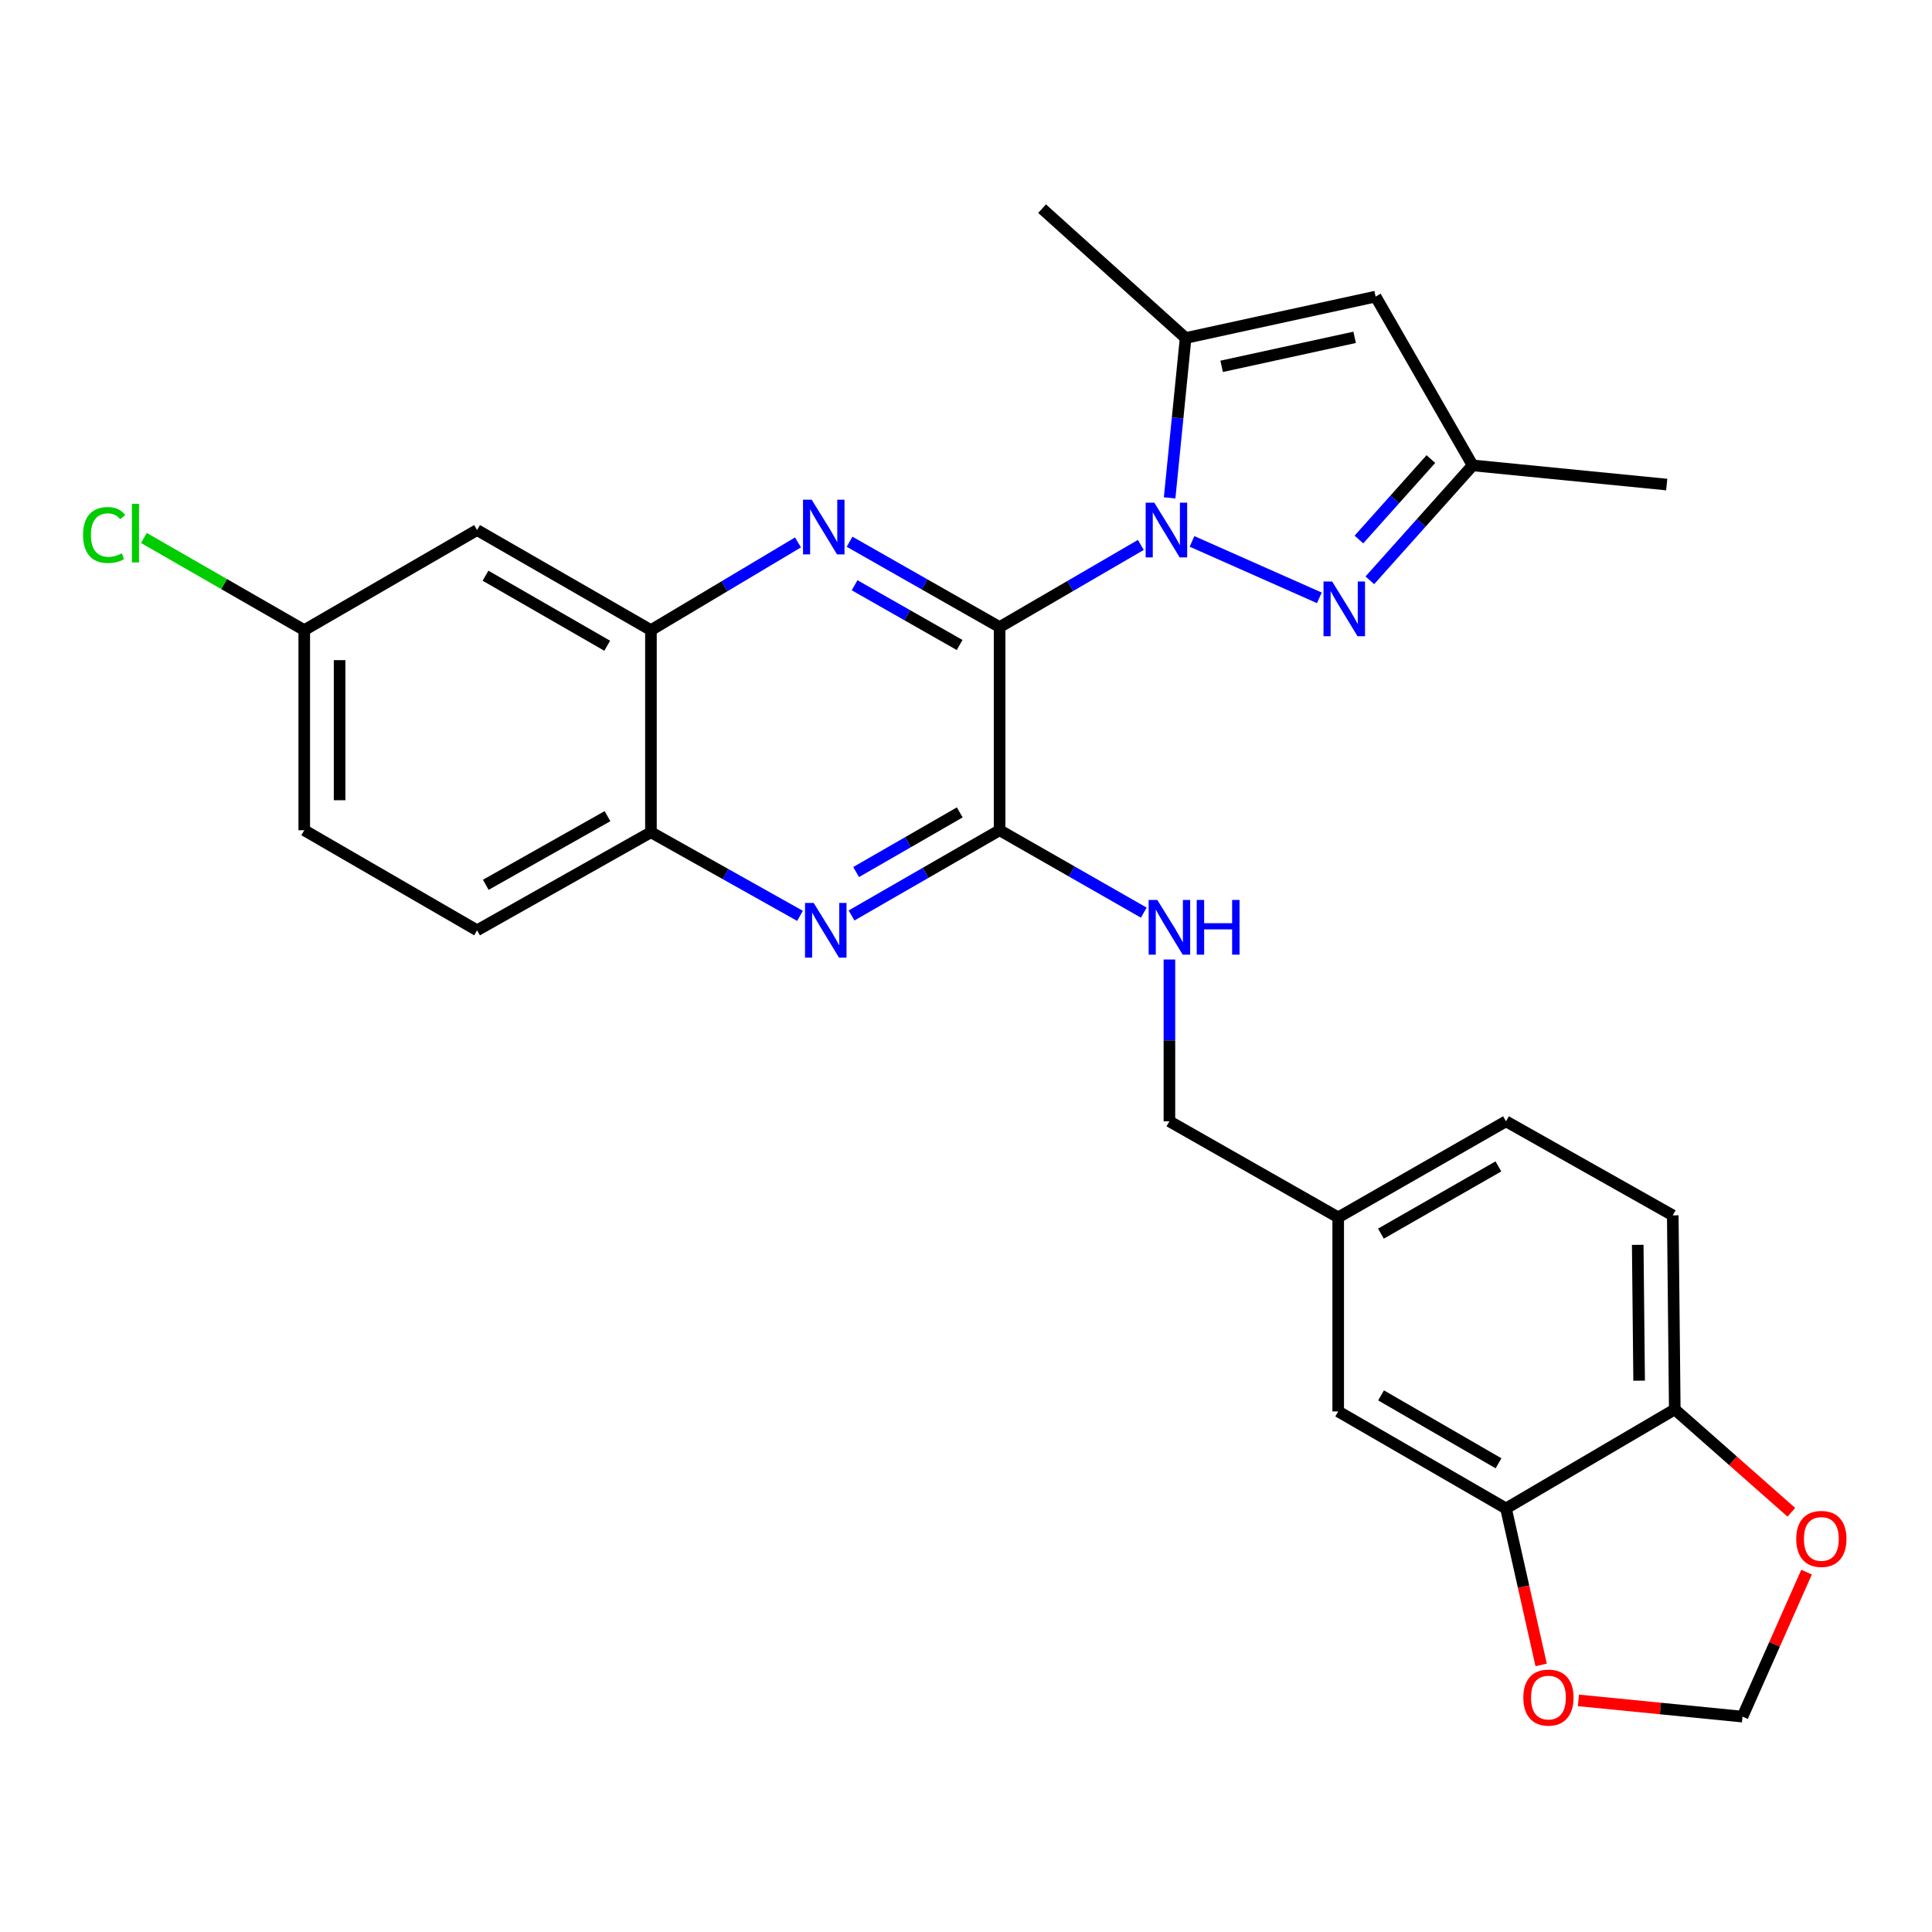 <?xml version='1.0' encoding='iso-8859-1'?>
<svg version='1.1' baseProfile='full'
              xmlns='http://www.w3.org/2000/svg'
                      xmlns:rdkit='http://www.rdkit.org/xml'
                      xmlns:xlink='http://www.w3.org/1999/xlink'
                  xml:space='preserve'
width='1000px' height='1000px' viewBox='0 0 1000 1000'>
<!-- END OF HEADER -->
<rect style='opacity:1.0;fill:#FFFFFF;stroke:none' width='1000' height='1000' x='0' y='0'> </rect>
<path class='bond-0' d='M 517.394,324.581 L 553.944,303.318' style='fill:none;fill-rule:evenodd;stroke:#000000;stroke-width:6px;stroke-linecap:butt;stroke-linejoin:miter;stroke-opacity:1' />
<path class='bond-0' d='M 553.944,303.318 L 590.494,282.054' style='fill:none;fill-rule:evenodd;stroke:#0000FF;stroke-width:6px;stroke-linecap:butt;stroke-linejoin:miter;stroke-opacity:1' />
<path class='bond-1' d='M 517.394,324.581 L 478.567,302.49' style='fill:none;fill-rule:evenodd;stroke:#000000;stroke-width:6px;stroke-linecap:butt;stroke-linejoin:miter;stroke-opacity:1' />
<path class='bond-1' d='M 478.567,302.49 L 439.74,280.399' style='fill:none;fill-rule:evenodd;stroke:#0000FF;stroke-width:6px;stroke-linecap:butt;stroke-linejoin:miter;stroke-opacity:1' />
<path class='bond-1' d='M 496.699,333.854 L 469.52,318.39' style='fill:none;fill-rule:evenodd;stroke:#000000;stroke-width:6px;stroke-linecap:butt;stroke-linejoin:miter;stroke-opacity:1' />
<path class='bond-1' d='M 469.52,318.39 L 442.341,302.926' style='fill:none;fill-rule:evenodd;stroke:#0000FF;stroke-width:6px;stroke-linecap:butt;stroke-linejoin:miter;stroke-opacity:1' />
<path class='bond-2' d='M 517.394,324.581 L 517.394,429.73' style='fill:none;fill-rule:evenodd;stroke:#000000;stroke-width:6px;stroke-linecap:butt;stroke-linejoin:miter;stroke-opacity:1' />
<path class='bond-3' d='M 616.989,280.23 L 682.896,309.444' style='fill:none;fill-rule:evenodd;stroke:#0000FF;stroke-width:6px;stroke-linecap:butt;stroke-linejoin:miter;stroke-opacity:1' />
<path class='bond-4' d='M 605.397,257.696 L 609.534,216.326' style='fill:none;fill-rule:evenodd;stroke:#0000FF;stroke-width:6px;stroke-linecap:butt;stroke-linejoin:miter;stroke-opacity:1' />
<path class='bond-4' d='M 609.534,216.326 L 613.671,174.957' style='fill:none;fill-rule:evenodd;stroke:#000000;stroke-width:6px;stroke-linecap:butt;stroke-linejoin:miter;stroke-opacity:1' />
<path class='bond-7' d='M 413.038,280.758 L 374.981,303.457' style='fill:none;fill-rule:evenodd;stroke:#0000FF;stroke-width:6px;stroke-linecap:butt;stroke-linejoin:miter;stroke-opacity:1' />
<path class='bond-7' d='M 374.981,303.457 L 336.925,326.156' style='fill:none;fill-rule:evenodd;stroke:#000000;stroke-width:6px;stroke-linecap:butt;stroke-linejoin:miter;stroke-opacity:1' />
<path class='bond-5' d='M 517.394,429.73 L 479.074,451.788' style='fill:none;fill-rule:evenodd;stroke:#000000;stroke-width:6px;stroke-linecap:butt;stroke-linejoin:miter;stroke-opacity:1' />
<path class='bond-5' d='M 479.074,451.788 L 440.754,473.846' style='fill:none;fill-rule:evenodd;stroke:#0000FF;stroke-width:6px;stroke-linecap:butt;stroke-linejoin:miter;stroke-opacity:1' />
<path class='bond-5' d='M 496.772,420.493 L 469.948,435.933' style='fill:none;fill-rule:evenodd;stroke:#000000;stroke-width:6px;stroke-linecap:butt;stroke-linejoin:miter;stroke-opacity:1' />
<path class='bond-5' d='M 469.948,435.933 L 443.124,451.374' style='fill:none;fill-rule:evenodd;stroke:#0000FF;stroke-width:6px;stroke-linecap:butt;stroke-linejoin:miter;stroke-opacity:1' />
<path class='bond-10' d='M 517.394,429.73 L 554.705,451.056' style='fill:none;fill-rule:evenodd;stroke:#000000;stroke-width:6px;stroke-linecap:butt;stroke-linejoin:miter;stroke-opacity:1' />
<path class='bond-10' d='M 554.705,451.056 L 592.015,472.382' style='fill:none;fill-rule:evenodd;stroke:#0000FF;stroke-width:6px;stroke-linecap:butt;stroke-linejoin:miter;stroke-opacity:1' />
<path class='bond-8' d='M 709.022,300.369 L 735.63,270.628' style='fill:none;fill-rule:evenodd;stroke:#0000FF;stroke-width:6px;stroke-linecap:butt;stroke-linejoin:miter;stroke-opacity:1' />
<path class='bond-8' d='M 735.63,270.628 L 762.238,240.886' style='fill:none;fill-rule:evenodd;stroke:#000000;stroke-width:6px;stroke-linecap:butt;stroke-linejoin:miter;stroke-opacity:1' />
<path class='bond-8' d='M 703.37,279.249 L 721.996,258.43' style='fill:none;fill-rule:evenodd;stroke:#0000FF;stroke-width:6px;stroke-linecap:butt;stroke-linejoin:miter;stroke-opacity:1' />
<path class='bond-8' d='M 721.996,258.43 L 740.622,237.611' style='fill:none;fill-rule:evenodd;stroke:#000000;stroke-width:6px;stroke-linecap:butt;stroke-linejoin:miter;stroke-opacity:1' />
<path class='bond-6' d='M 613.671,174.957 L 712.011,153.512' style='fill:none;fill-rule:evenodd;stroke:#000000;stroke-width:6px;stroke-linecap:butt;stroke-linejoin:miter;stroke-opacity:1' />
<path class='bond-6' d='M 632.32,189.614 L 701.158,174.603' style='fill:none;fill-rule:evenodd;stroke:#000000;stroke-width:6px;stroke-linecap:butt;stroke-linejoin:miter;stroke-opacity:1' />
<path class='bond-26' d='M 613.671,174.957 L 539.377,108.001' style='fill:none;fill-rule:evenodd;stroke:#000000;stroke-width:6px;stroke-linecap:butt;stroke-linejoin:miter;stroke-opacity:1' />
<path class='bond-9' d='M 414.085,474.044 L 375.505,452.405' style='fill:none;fill-rule:evenodd;stroke:#0000FF;stroke-width:6px;stroke-linecap:butt;stroke-linejoin:miter;stroke-opacity:1' />
<path class='bond-9' d='M 375.505,452.405 L 336.925,430.767' style='fill:none;fill-rule:evenodd;stroke:#000000;stroke-width:6px;stroke-linecap:butt;stroke-linejoin:miter;stroke-opacity:1' />
<path class='bond-29' d='M 712.011,153.512 L 762.238,240.886' style='fill:none;fill-rule:evenodd;stroke:#000000;stroke-width:6px;stroke-linecap:butt;stroke-linejoin:miter;stroke-opacity:1' />
<path class='bond-12' d='M 336.925,326.156 L 246.929,274.354' style='fill:none;fill-rule:evenodd;stroke:#000000;stroke-width:6px;stroke-linecap:butt;stroke-linejoin:miter;stroke-opacity:1' />
<path class='bond-12' d='M 314.299,334.241 L 251.302,297.979' style='fill:none;fill-rule:evenodd;stroke:#000000;stroke-width:6px;stroke-linecap:butt;stroke-linejoin:miter;stroke-opacity:1' />
<path class='bond-28' d='M 336.925,326.156 L 336.925,430.767' style='fill:none;fill-rule:evenodd;stroke:#000000;stroke-width:6px;stroke-linecap:butt;stroke-linejoin:miter;stroke-opacity:1' />
<path class='bond-27' d='M 762.238,240.886 L 862.692,250.805' style='fill:none;fill-rule:evenodd;stroke:#000000;stroke-width:6px;stroke-linecap:butt;stroke-linejoin:miter;stroke-opacity:1' />
<path class='bond-18' d='M 336.925,430.767 L 246.929,481.522' style='fill:none;fill-rule:evenodd;stroke:#000000;stroke-width:6px;stroke-linecap:butt;stroke-linejoin:miter;stroke-opacity:1' />
<path class='bond-18' d='M 314.438,422.446 L 251.441,457.974' style='fill:none;fill-rule:evenodd;stroke:#000000;stroke-width:6px;stroke-linecap:butt;stroke-linejoin:miter;stroke-opacity:1' />
<path class='bond-22' d='M 605.286,496.638 L 605.286,538.514' style='fill:none;fill-rule:evenodd;stroke:#0000FF;stroke-width:6px;stroke-linecap:butt;stroke-linejoin:miter;stroke-opacity:1' />
<path class='bond-22' d='M 605.286,538.514 L 605.286,580.391' style='fill:none;fill-rule:evenodd;stroke:#000000;stroke-width:6px;stroke-linecap:butt;stroke-linejoin:miter;stroke-opacity:1' />
<path class='bond-11' d='M 779.505,780.77 L 692.65,730.553' style='fill:none;fill-rule:evenodd;stroke:#000000;stroke-width:6px;stroke-linecap:butt;stroke-linejoin:miter;stroke-opacity:1' />
<path class='bond-11' d='M 775.634,757.4 L 714.835,722.249' style='fill:none;fill-rule:evenodd;stroke:#000000;stroke-width:6px;stroke-linecap:butt;stroke-linejoin:miter;stroke-opacity:1' />
<path class='bond-14' d='M 779.505,780.77 L 788.598,821.263' style='fill:none;fill-rule:evenodd;stroke:#000000;stroke-width:6px;stroke-linecap:butt;stroke-linejoin:miter;stroke-opacity:1' />
<path class='bond-14' d='M 788.598,821.263 L 797.69,861.756' style='fill:none;fill-rule:evenodd;stroke:#FF0000;stroke-width:6px;stroke-linecap:butt;stroke-linejoin:miter;stroke-opacity:1' />
<path class='bond-31' d='M 779.505,780.77 L 866.859,729.507' style='fill:none;fill-rule:evenodd;stroke:#000000;stroke-width:6px;stroke-linecap:butt;stroke-linejoin:miter;stroke-opacity:1' />
<path class='bond-20' d='M 246.929,274.354 L 157.481,326.156' style='fill:none;fill-rule:evenodd;stroke:#000000;stroke-width:6px;stroke-linecap:butt;stroke-linejoin:miter;stroke-opacity:1' />
<path class='bond-13' d='M 866.859,729.507 L 865.822,629.073' style='fill:none;fill-rule:evenodd;stroke:#000000;stroke-width:6px;stroke-linecap:butt;stroke-linejoin:miter;stroke-opacity:1' />
<path class='bond-13' d='M 848.411,714.63 L 847.685,644.327' style='fill:none;fill-rule:evenodd;stroke:#000000;stroke-width:6px;stroke-linecap:butt;stroke-linejoin:miter;stroke-opacity:1' />
<path class='bond-15' d='M 866.859,729.507 L 897.029,756.132' style='fill:none;fill-rule:evenodd;stroke:#000000;stroke-width:6px;stroke-linecap:butt;stroke-linejoin:miter;stroke-opacity:1' />
<path class='bond-15' d='M 897.029,756.132 L 927.198,782.757' style='fill:none;fill-rule:evenodd;stroke:#FF0000;stroke-width:6px;stroke-linecap:butt;stroke-linejoin:miter;stroke-opacity:1' />
<path class='bond-16' d='M 816.992,880.118 L 859.452,884.32' style='fill:none;fill-rule:evenodd;stroke:#FF0000;stroke-width:6px;stroke-linecap:butt;stroke-linejoin:miter;stroke-opacity:1' />
<path class='bond-16' d='M 859.452,884.32 L 901.912,888.522' style='fill:none;fill-rule:evenodd;stroke:#000000;stroke-width:6px;stroke-linecap:butt;stroke-linejoin:miter;stroke-opacity:1' />
<path class='bond-32' d='M 935.068,813.74 L 918.49,851.131' style='fill:none;fill-rule:evenodd;stroke:#FF0000;stroke-width:6px;stroke-linecap:butt;stroke-linejoin:miter;stroke-opacity:1' />
<path class='bond-32' d='M 918.49,851.131 L 901.912,888.522' style='fill:none;fill-rule:evenodd;stroke:#000000;stroke-width:6px;stroke-linecap:butt;stroke-linejoin:miter;stroke-opacity:1' />
<path class='bond-17' d='M 692.65,730.553 L 692.65,630.11' style='fill:none;fill-rule:evenodd;stroke:#000000;stroke-width:6px;stroke-linecap:butt;stroke-linejoin:miter;stroke-opacity:1' />
<path class='bond-23' d='M 246.929,481.522 L 157.481,429.73' style='fill:none;fill-rule:evenodd;stroke:#000000;stroke-width:6px;stroke-linecap:butt;stroke-linejoin:miter;stroke-opacity:1' />
<path class='bond-19' d='M 865.822,629.073 L 779.505,580.391' style='fill:none;fill-rule:evenodd;stroke:#000000;stroke-width:6px;stroke-linecap:butt;stroke-linejoin:miter;stroke-opacity:1' />
<path class='bond-25' d='M 157.481,326.156 L 115.974,302.3' style='fill:none;fill-rule:evenodd;stroke:#000000;stroke-width:6px;stroke-linecap:butt;stroke-linejoin:miter;stroke-opacity:1' />
<path class='bond-25' d='M 115.974,302.3 L 74.467,278.445' style='fill:none;fill-rule:evenodd;stroke:#00CC00;stroke-width:6px;stroke-linecap:butt;stroke-linejoin:miter;stroke-opacity:1' />
<path class='bond-30' d='M 157.481,326.156 L 157.481,429.73' style='fill:none;fill-rule:evenodd;stroke:#000000;stroke-width:6px;stroke-linecap:butt;stroke-linejoin:miter;stroke-opacity:1' />
<path class='bond-30' d='M 175.775,341.692 L 175.775,414.194' style='fill:none;fill-rule:evenodd;stroke:#000000;stroke-width:6px;stroke-linecap:butt;stroke-linejoin:miter;stroke-opacity:1' />
<path class='bond-21' d='M 692.65,630.11 L 605.286,580.391' style='fill:none;fill-rule:evenodd;stroke:#000000;stroke-width:6px;stroke-linecap:butt;stroke-linejoin:miter;stroke-opacity:1' />
<path class='bond-24' d='M 692.65,630.11 L 779.505,580.391' style='fill:none;fill-rule:evenodd;stroke:#000000;stroke-width:6px;stroke-linecap:butt;stroke-linejoin:miter;stroke-opacity:1' />
<path class='bond-24' d='M 714.767,638.528 L 775.566,603.725' style='fill:none;fill-rule:evenodd;stroke:#000000;stroke-width:6px;stroke-linecap:butt;stroke-linejoin:miter;stroke-opacity:1' />
<path  class='atom-1' d='M 597.471 260.194
L 606.751 275.194
Q 607.671 276.674, 609.151 279.354
Q 610.631 282.034, 610.711 282.194
L 610.711 260.194
L 614.471 260.194
L 614.471 288.514
L 610.591 288.514
L 600.631 272.114
Q 599.471 270.194, 598.231 267.994
Q 597.031 265.794, 596.671 265.114
L 596.671 288.514
L 592.991 288.514
L 592.991 260.194
L 597.471 260.194
' fill='#0000FF'/>
<path  class='atom-2' d='M 420.122 258.639
L 429.402 273.639
Q 430.322 275.119, 431.802 277.799
Q 433.282 280.479, 433.362 280.639
L 433.362 258.639
L 437.122 258.639
L 437.122 286.959
L 433.242 286.959
L 423.282 270.559
Q 422.122 268.639, 420.882 266.439
Q 419.682 264.239, 419.322 263.559
L 419.322 286.959
L 415.642 286.959
L 415.642 258.639
L 420.122 258.639
' fill='#0000FF'/>
<path  class='atom-4' d='M 689.53 300.999
L 698.81 315.999
Q 699.73 317.479, 701.21 320.159
Q 702.69 322.839, 702.77 322.999
L 702.77 300.999
L 706.53 300.999
L 706.53 329.319
L 702.65 329.319
L 692.69 312.919
Q 691.53 310.999, 690.29 308.799
Q 689.09 306.599, 688.73 305.919
L 688.73 329.319
L 685.05 329.319
L 685.05 300.999
L 689.53 300.999
' fill='#0000FF'/>
<path  class='atom-6' d='M 421.158 467.362
L 430.438 482.362
Q 431.358 483.842, 432.838 486.522
Q 434.318 489.202, 434.398 489.362
L 434.398 467.362
L 438.158 467.362
L 438.158 495.682
L 434.278 495.682
L 424.318 479.282
Q 423.158 477.362, 421.918 475.162
Q 420.718 472.962, 420.358 472.282
L 420.358 495.682
L 416.678 495.682
L 416.678 467.362
L 421.158 467.362
' fill='#0000FF'/>
<path  class='atom-11' d='M 599.026 465.807
L 608.306 480.807
Q 609.226 482.287, 610.706 484.967
Q 612.186 487.647, 612.266 487.807
L 612.266 465.807
L 616.026 465.807
L 616.026 494.127
L 612.146 494.127
L 602.186 477.727
Q 601.026 475.807, 599.786 473.607
Q 598.586 471.407, 598.226 470.727
L 598.226 494.127
L 594.546 494.127
L 594.546 465.807
L 599.026 465.807
' fill='#0000FF'/>
<path  class='atom-11' d='M 619.426 465.807
L 623.266 465.807
L 623.266 477.847
L 637.746 477.847
L 637.746 465.807
L 641.586 465.807
L 641.586 494.127
L 637.746 494.127
L 637.746 481.047
L 623.266 481.047
L 623.266 494.127
L 619.426 494.127
L 619.426 465.807
' fill='#0000FF'/>
<path  class='atom-15' d='M 788.468 878.662
Q 788.468 871.862, 791.828 868.062
Q 795.188 864.262, 801.468 864.262
Q 807.748 864.262, 811.108 868.062
Q 814.468 871.862, 814.468 878.662
Q 814.468 885.542, 811.068 889.462
Q 807.668 893.342, 801.468 893.342
Q 795.228 893.342, 791.828 889.462
Q 788.468 885.582, 788.468 878.662
M 801.468 890.142
Q 805.788 890.142, 808.108 887.262
Q 810.468 884.342, 810.468 878.662
Q 810.468 873.102, 808.108 870.302
Q 805.788 867.462, 801.468 867.462
Q 797.148 867.462, 794.788 870.262
Q 792.468 873.062, 792.468 878.662
Q 792.468 884.382, 794.788 887.262
Q 797.148 890.142, 801.468 890.142
' fill='#FF0000'/>
<path  class='atom-16' d='M 929.728 796.542
Q 929.728 789.742, 933.088 785.942
Q 936.448 782.142, 942.728 782.142
Q 949.008 782.142, 952.368 785.942
Q 955.728 789.742, 955.728 796.542
Q 955.728 803.422, 952.328 807.342
Q 948.928 811.222, 942.728 811.222
Q 936.488 811.222, 933.088 807.342
Q 929.728 803.462, 929.728 796.542
M 942.728 808.022
Q 947.048 808.022, 949.368 805.142
Q 951.728 802.222, 951.728 796.542
Q 951.728 790.982, 949.368 788.182
Q 947.048 785.342, 942.728 785.342
Q 938.408 785.342, 936.048 788.142
Q 933.728 790.942, 933.728 796.542
Q 933.728 802.262, 936.048 805.142
Q 938.408 808.022, 942.728 808.022
' fill='#FF0000'/>
<path  class='atom-26' d='M 42.988 276.919
Q 42.988 269.879, 46.268 266.199
Q 49.588 262.479, 55.868 262.479
Q 61.708 262.479, 64.828 266.599
L 62.188 268.759
Q 59.908 265.759, 55.868 265.759
Q 51.588 265.759, 49.308 268.639
Q 47.068 271.479, 47.068 276.919
Q 47.068 282.519, 49.388 285.399
Q 51.748 288.279, 56.308 288.279
Q 59.428 288.279, 63.068 286.399
L 64.188 289.399
Q 62.708 290.359, 60.468 290.919
Q 58.228 291.479, 55.748 291.479
Q 49.588 291.479, 46.268 287.719
Q 42.988 283.959, 42.988 276.919
' fill='#00CC00'/>
<path  class='atom-26' d='M 68.268 260.759
L 71.948 260.759
L 71.948 291.119
L 68.268 291.119
L 68.268 260.759
' fill='#00CC00'/>
</svg>
